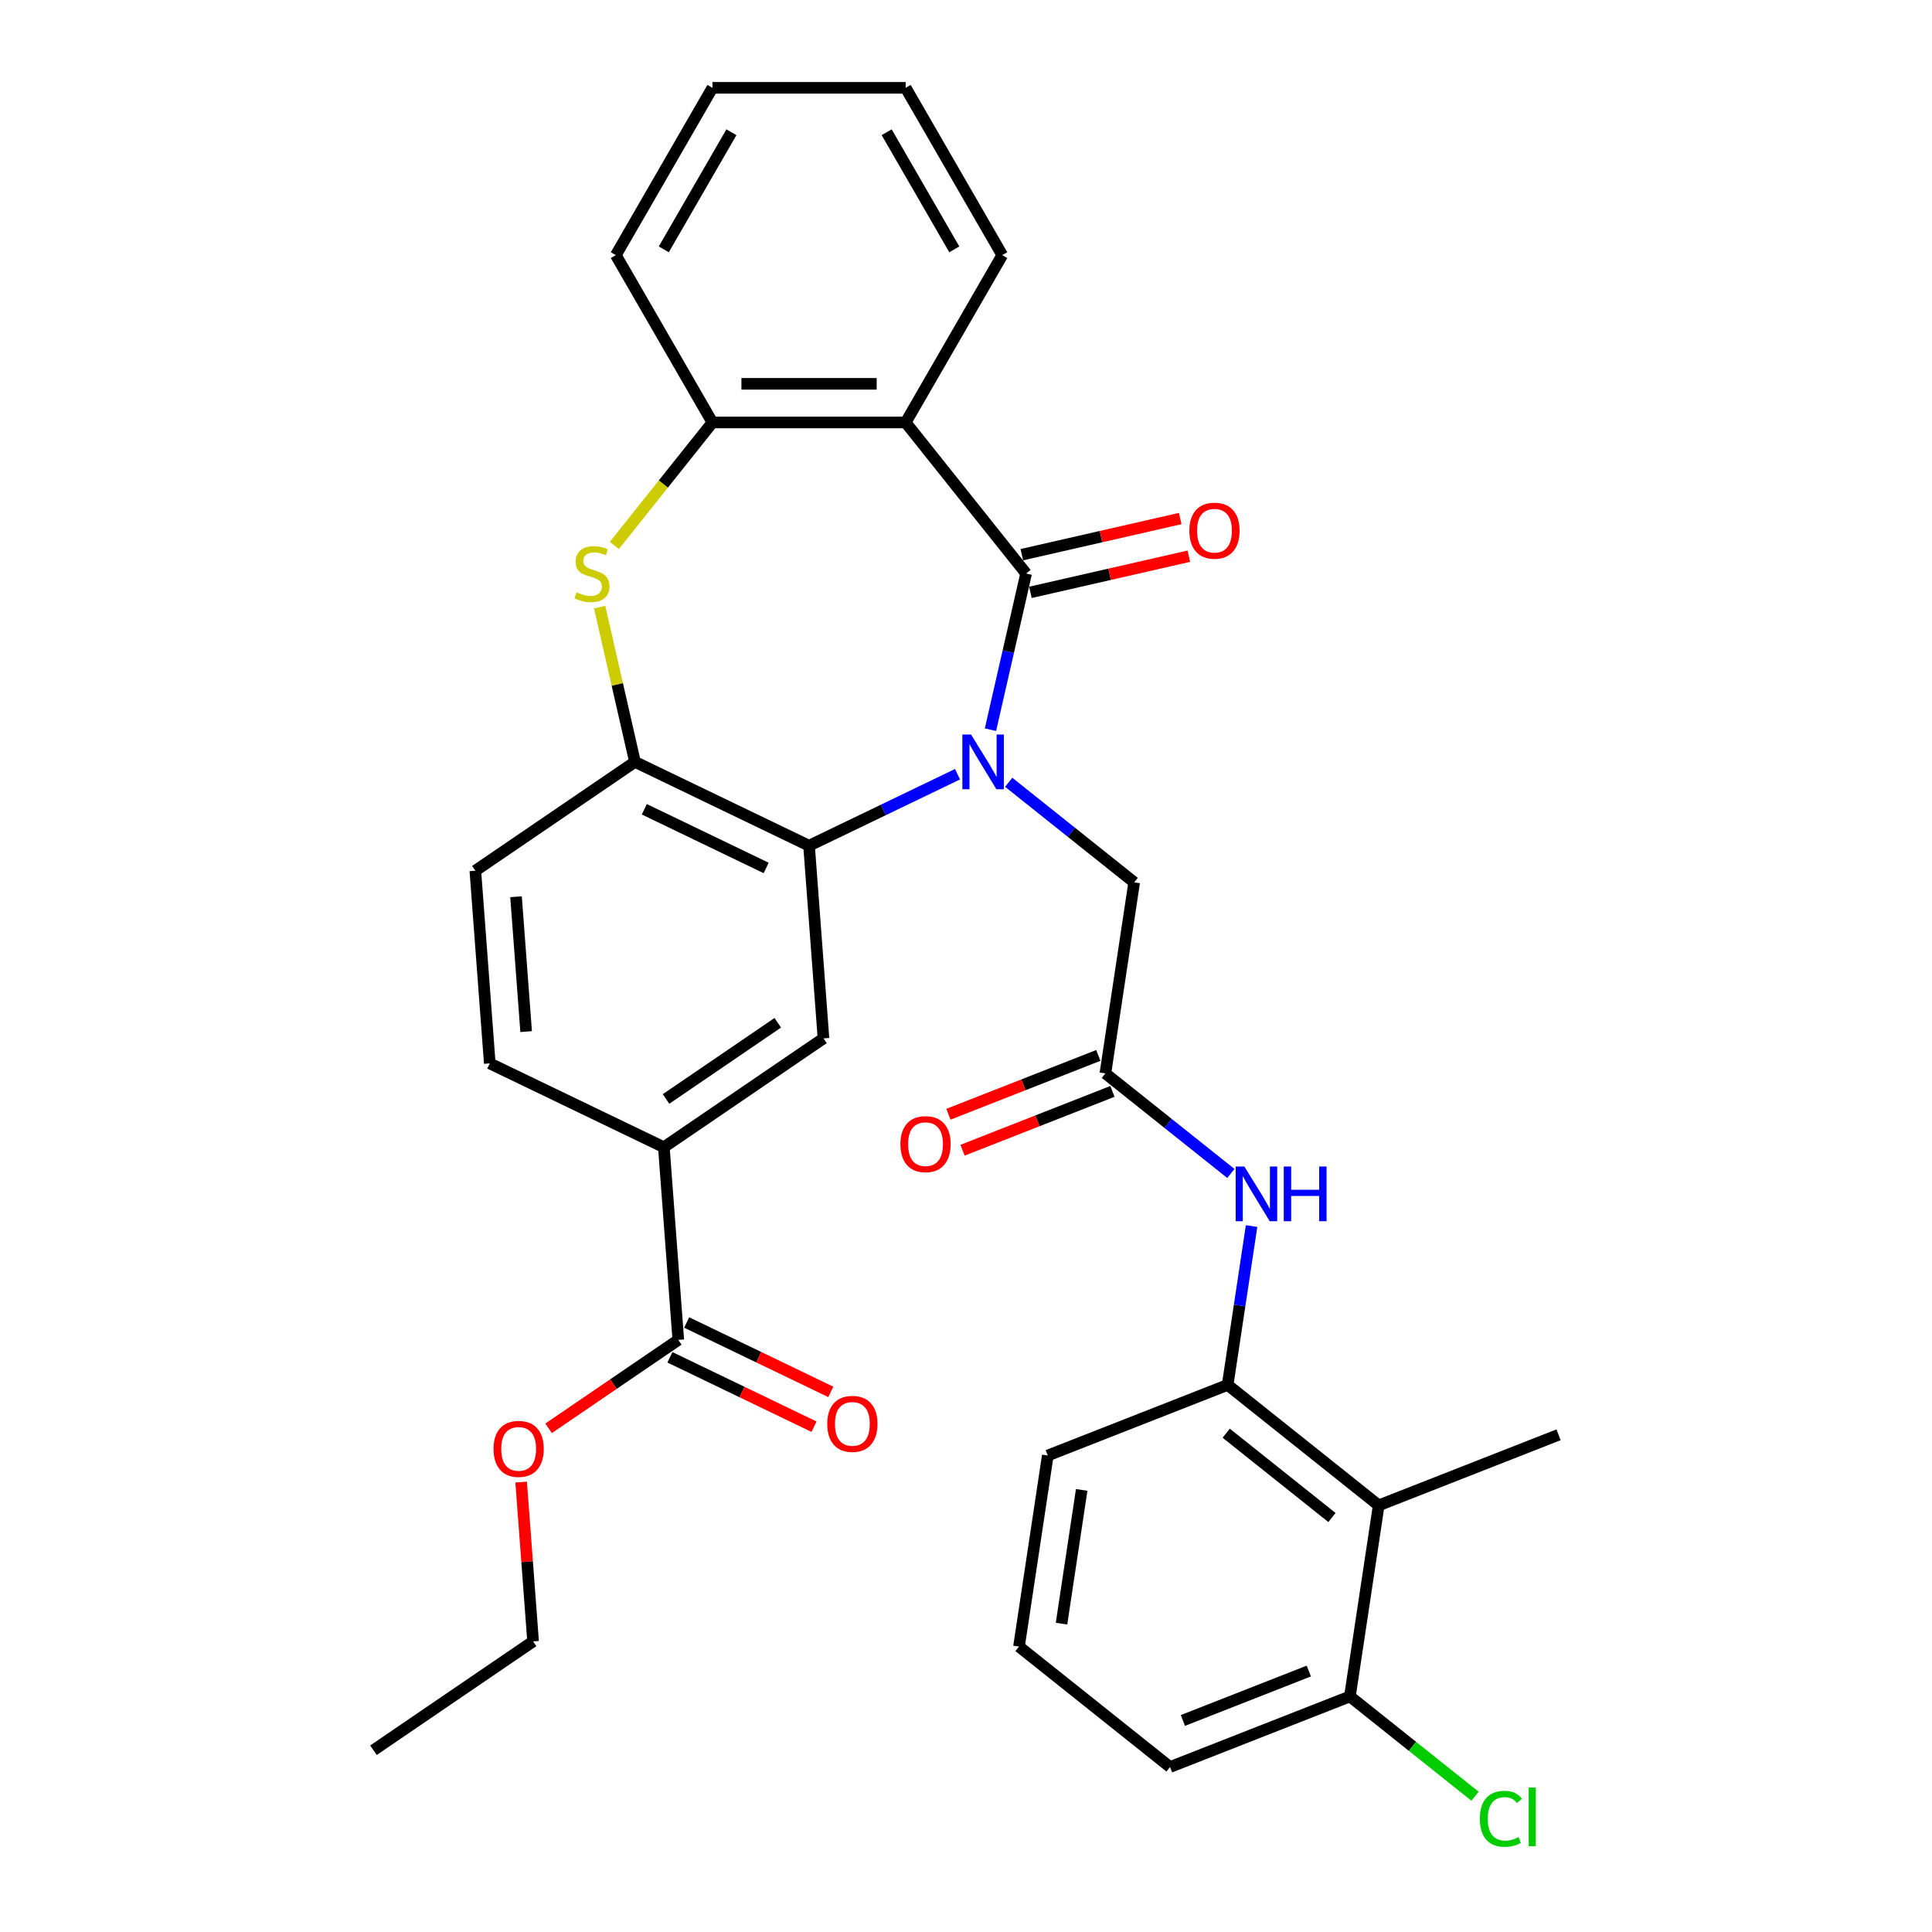 <?xml version='1.0' encoding='iso-8859-1'?>
<svg version='1.1' baseProfile='full'
              xmlns='http://www.w3.org/2000/svg'
                      xmlns:rdkit='http://www.rdkit.org/xml'
                      xmlns:xlink='http://www.w3.org/1999/xlink'
                  xml:space='preserve'
width='1000px' height='1000px' viewBox='0 0 1000 1000'>
<!-- END OF HEADER -->
<rect style='opacity:1.0;fill:#FFFFFF;stroke:none' width='1000' height='1000' x='0' y='0'> </rect>
<path class='bond-0' d='M 512.664,377.691 L 521.889,337.273' style='fill:none;fill-rule:evenodd;stroke:#0000FF;stroke-width:6px;stroke-linecap:butt;stroke-linejoin:miter;stroke-opacity:1' />
<path class='bond-0' d='M 521.889,337.273 L 531.114,296.854' style='fill:none;fill-rule:evenodd;stroke:#000000;stroke-width:6px;stroke-linecap:butt;stroke-linejoin:miter;stroke-opacity:1' />
<path class='bond-1' d='M 495.621,400.728 L 457.19,419.235' style='fill:none;fill-rule:evenodd;stroke:#0000FF;stroke-width:6px;stroke-linecap:butt;stroke-linejoin:miter;stroke-opacity:1' />
<path class='bond-1' d='M 457.19,419.235 L 418.76,437.742' style='fill:none;fill-rule:evenodd;stroke:#000000;stroke-width:6px;stroke-linecap:butt;stroke-linejoin:miter;stroke-opacity:1' />
<path class='bond-10' d='M 522.101,404.91 L 554.574,430.807' style='fill:none;fill-rule:evenodd;stroke:#0000FF;stroke-width:6px;stroke-linecap:butt;stroke-linejoin:miter;stroke-opacity:1' />
<path class='bond-10' d='M 554.574,430.807 L 587.048,456.703' style='fill:none;fill-rule:evenodd;stroke:#000000;stroke-width:6px;stroke-linecap:butt;stroke-linejoin:miter;stroke-opacity:1' />
<path class='bond-2' d='M 531.114,296.854 L 468.762,218.668' style='fill:none;fill-rule:evenodd;stroke:#000000;stroke-width:6px;stroke-linecap:butt;stroke-linejoin:miter;stroke-opacity:1' />
<path class='bond-14' d='M 533.339,306.604 L 574.338,297.246' style='fill:none;fill-rule:evenodd;stroke:#000000;stroke-width:6px;stroke-linecap:butt;stroke-linejoin:miter;stroke-opacity:1' />
<path class='bond-14' d='M 574.338,297.246 L 615.337,287.889' style='fill:none;fill-rule:evenodd;stroke:#FF0000;stroke-width:6px;stroke-linecap:butt;stroke-linejoin:miter;stroke-opacity:1' />
<path class='bond-14' d='M 528.889,287.105 L 569.887,277.747' style='fill:none;fill-rule:evenodd;stroke:#000000;stroke-width:6px;stroke-linecap:butt;stroke-linejoin:miter;stroke-opacity:1' />
<path class='bond-14' d='M 569.887,277.747 L 610.886,268.389' style='fill:none;fill-rule:evenodd;stroke:#FF0000;stroke-width:6px;stroke-linecap:butt;stroke-linejoin:miter;stroke-opacity:1' />
<path class='bond-4' d='M 418.76,437.742 L 328.659,394.351' style='fill:none;fill-rule:evenodd;stroke:#000000;stroke-width:6px;stroke-linecap:butt;stroke-linejoin:miter;stroke-opacity:1' />
<path class='bond-4' d='M 396.567,449.253 L 333.496,418.88' style='fill:none;fill-rule:evenodd;stroke:#000000;stroke-width:6px;stroke-linecap:butt;stroke-linejoin:miter;stroke-opacity:1' />
<path class='bond-6' d='M 418.76,437.742 L 426.233,537.467' style='fill:none;fill-rule:evenodd;stroke:#000000;stroke-width:6px;stroke-linecap:butt;stroke-linejoin:miter;stroke-opacity:1' />
<path class='bond-5' d='M 468.762,218.668 L 368.758,218.668' style='fill:none;fill-rule:evenodd;stroke:#000000;stroke-width:6px;stroke-linecap:butt;stroke-linejoin:miter;stroke-opacity:1' />
<path class='bond-5' d='M 453.762,198.667 L 383.758,198.667' style='fill:none;fill-rule:evenodd;stroke:#000000;stroke-width:6px;stroke-linecap:butt;stroke-linejoin:miter;stroke-opacity:1' />
<path class='bond-22' d='M 468.762,218.668 L 518.765,132.061' style='fill:none;fill-rule:evenodd;stroke:#000000;stroke-width:6px;stroke-linecap:butt;stroke-linejoin:miter;stroke-opacity:1' />
<path class='bond-3' d='M 310.373,314.234 L 319.516,354.293' style='fill:none;fill-rule:evenodd;stroke:#CCCC00;stroke-width:6px;stroke-linecap:butt;stroke-linejoin:miter;stroke-opacity:1' />
<path class='bond-3' d='M 319.516,354.293 L 328.659,394.351' style='fill:none;fill-rule:evenodd;stroke:#000000;stroke-width:6px;stroke-linecap:butt;stroke-linejoin:miter;stroke-opacity:1' />
<path class='bond-32' d='M 317.986,282.333 L 343.372,250.5' style='fill:none;fill-rule:evenodd;stroke:#CCCC00;stroke-width:6px;stroke-linecap:butt;stroke-linejoin:miter;stroke-opacity:1' />
<path class='bond-32' d='M 343.372,250.5 L 368.758,218.668' style='fill:none;fill-rule:evenodd;stroke:#000000;stroke-width:6px;stroke-linecap:butt;stroke-linejoin:miter;stroke-opacity:1' />
<path class='bond-16' d='M 328.659,394.351 L 246.031,450.686' style='fill:none;fill-rule:evenodd;stroke:#000000;stroke-width:6px;stroke-linecap:butt;stroke-linejoin:miter;stroke-opacity:1' />
<path class='bond-25' d='M 368.758,218.668 L 318.755,132.061' style='fill:none;fill-rule:evenodd;stroke:#000000;stroke-width:6px;stroke-linecap:butt;stroke-linejoin:miter;stroke-opacity:1' />
<path class='bond-12' d='M 426.233,537.467 L 343.606,593.801' style='fill:none;fill-rule:evenodd;stroke:#000000;stroke-width:6px;stroke-linecap:butt;stroke-linejoin:miter;stroke-opacity:1' />
<path class='bond-12' d='M 402.572,529.391 L 344.733,568.826' style='fill:none;fill-rule:evenodd;stroke:#000000;stroke-width:6px;stroke-linecap:butt;stroke-linejoin:miter;stroke-opacity:1' />
<path class='bond-7' d='M 572.143,555.591 L 587.048,456.703' style='fill:none;fill-rule:evenodd;stroke:#000000;stroke-width:6px;stroke-linecap:butt;stroke-linejoin:miter;stroke-opacity:1' />
<path class='bond-11' d='M 572.143,555.591 L 604.616,581.487' style='fill:none;fill-rule:evenodd;stroke:#000000;stroke-width:6px;stroke-linecap:butt;stroke-linejoin:miter;stroke-opacity:1' />
<path class='bond-11' d='M 604.616,581.487 L 637.089,607.384' style='fill:none;fill-rule:evenodd;stroke:#0000FF;stroke-width:6px;stroke-linecap:butt;stroke-linejoin:miter;stroke-opacity:1' />
<path class='bond-17' d='M 568.489,546.282 L 529.693,561.508' style='fill:none;fill-rule:evenodd;stroke:#000000;stroke-width:6px;stroke-linecap:butt;stroke-linejoin:miter;stroke-opacity:1' />
<path class='bond-17' d='M 529.693,561.508 L 490.898,576.734' style='fill:none;fill-rule:evenodd;stroke:#FF0000;stroke-width:6px;stroke-linecap:butt;stroke-linejoin:miter;stroke-opacity:1' />
<path class='bond-17' d='M 575.796,564.9 L 537.001,580.126' style='fill:none;fill-rule:evenodd;stroke:#000000;stroke-width:6px;stroke-linecap:butt;stroke-linejoin:miter;stroke-opacity:1' />
<path class='bond-17' d='M 537.001,580.126 L 498.205,595.352' style='fill:none;fill-rule:evenodd;stroke:#FF0000;stroke-width:6px;stroke-linecap:butt;stroke-linejoin:miter;stroke-opacity:1' />
<path class='bond-8' d='M 713.611,779.182 L 635.425,716.83' style='fill:none;fill-rule:evenodd;stroke:#000000;stroke-width:6px;stroke-linecap:butt;stroke-linejoin:miter;stroke-opacity:1' />
<path class='bond-8' d='M 689.413,785.467 L 634.682,741.82' style='fill:none;fill-rule:evenodd;stroke:#000000;stroke-width:6px;stroke-linecap:butt;stroke-linejoin:miter;stroke-opacity:1' />
<path class='bond-15' d='M 713.611,779.182 L 698.706,878.07' style='fill:none;fill-rule:evenodd;stroke:#000000;stroke-width:6px;stroke-linecap:butt;stroke-linejoin:miter;stroke-opacity:1' />
<path class='bond-24' d='M 713.611,779.182 L 806.703,742.646' style='fill:none;fill-rule:evenodd;stroke:#000000;stroke-width:6px;stroke-linecap:butt;stroke-linejoin:miter;stroke-opacity:1' />
<path class='bond-9' d='M 635.425,716.83 L 641.621,675.717' style='fill:none;fill-rule:evenodd;stroke:#000000;stroke-width:6px;stroke-linecap:butt;stroke-linejoin:miter;stroke-opacity:1' />
<path class='bond-9' d='M 641.621,675.717 L 647.818,634.603' style='fill:none;fill-rule:evenodd;stroke:#0000FF;stroke-width:6px;stroke-linecap:butt;stroke-linejoin:miter;stroke-opacity:1' />
<path class='bond-23' d='M 635.425,716.83 L 542.333,753.366' style='fill:none;fill-rule:evenodd;stroke:#000000;stroke-width:6px;stroke-linecap:butt;stroke-linejoin:miter;stroke-opacity:1' />
<path class='bond-13' d='M 343.606,593.801 L 351.079,693.526' style='fill:none;fill-rule:evenodd;stroke:#000000;stroke-width:6px;stroke-linecap:butt;stroke-linejoin:miter;stroke-opacity:1' />
<path class='bond-19' d='M 343.606,593.801 L 253.505,550.411' style='fill:none;fill-rule:evenodd;stroke:#000000;stroke-width:6px;stroke-linecap:butt;stroke-linejoin:miter;stroke-opacity:1' />
<path class='bond-18' d='M 346.74,702.536 L 384.04,720.499' style='fill:none;fill-rule:evenodd;stroke:#000000;stroke-width:6px;stroke-linecap:butt;stroke-linejoin:miter;stroke-opacity:1' />
<path class='bond-18' d='M 384.04,720.499 L 421.341,738.462' style='fill:none;fill-rule:evenodd;stroke:#FF0000;stroke-width:6px;stroke-linecap:butt;stroke-linejoin:miter;stroke-opacity:1' />
<path class='bond-18' d='M 355.418,684.516 L 392.719,702.479' style='fill:none;fill-rule:evenodd;stroke:#000000;stroke-width:6px;stroke-linecap:butt;stroke-linejoin:miter;stroke-opacity:1' />
<path class='bond-18' d='M 392.719,702.479 L 430.019,720.442' style='fill:none;fill-rule:evenodd;stroke:#FF0000;stroke-width:6px;stroke-linecap:butt;stroke-linejoin:miter;stroke-opacity:1' />
<path class='bond-20' d='M 351.079,693.526 L 317.515,716.41' style='fill:none;fill-rule:evenodd;stroke:#000000;stroke-width:6px;stroke-linecap:butt;stroke-linejoin:miter;stroke-opacity:1' />
<path class='bond-20' d='M 317.515,716.41 L 283.951,739.293' style='fill:none;fill-rule:evenodd;stroke:#FF0000;stroke-width:6px;stroke-linecap:butt;stroke-linejoin:miter;stroke-opacity:1' />
<path class='bond-21' d='M 698.706,878.07 L 731.09,903.895' style='fill:none;fill-rule:evenodd;stroke:#000000;stroke-width:6px;stroke-linecap:butt;stroke-linejoin:miter;stroke-opacity:1' />
<path class='bond-21' d='M 731.09,903.895 L 763.473,929.719' style='fill:none;fill-rule:evenodd;stroke:#00CC00;stroke-width:6px;stroke-linecap:butt;stroke-linejoin:miter;stroke-opacity:1' />
<path class='bond-35' d='M 698.706,878.07 L 605.615,914.605' style='fill:none;fill-rule:evenodd;stroke:#000000;stroke-width:6px;stroke-linecap:butt;stroke-linejoin:miter;stroke-opacity:1' />
<path class='bond-35' d='M 677.435,864.932 L 612.271,890.507' style='fill:none;fill-rule:evenodd;stroke:#000000;stroke-width:6px;stroke-linecap:butt;stroke-linejoin:miter;stroke-opacity:1' />
<path class='bond-33' d='M 246.031,450.686 L 253.505,550.411' style='fill:none;fill-rule:evenodd;stroke:#000000;stroke-width:6px;stroke-linecap:butt;stroke-linejoin:miter;stroke-opacity:1' />
<path class='bond-33' d='M 267.097,464.15 L 272.329,533.958' style='fill:none;fill-rule:evenodd;stroke:#000000;stroke-width:6px;stroke-linecap:butt;stroke-linejoin:miter;stroke-opacity:1' />
<path class='bond-28' d='M 269.745,767.121 L 272.835,808.353' style='fill:none;fill-rule:evenodd;stroke:#FF0000;stroke-width:6px;stroke-linecap:butt;stroke-linejoin:miter;stroke-opacity:1' />
<path class='bond-28' d='M 272.835,808.353 L 275.925,849.586' style='fill:none;fill-rule:evenodd;stroke:#000000;stroke-width:6px;stroke-linecap:butt;stroke-linejoin:miter;stroke-opacity:1' />
<path class='bond-29' d='M 518.765,132.061 L 468.762,45.455' style='fill:none;fill-rule:evenodd;stroke:#000000;stroke-width:6px;stroke-linecap:butt;stroke-linejoin:miter;stroke-opacity:1' />
<path class='bond-29' d='M 493.943,129.071 L 458.941,68.446' style='fill:none;fill-rule:evenodd;stroke:#000000;stroke-width:6px;stroke-linecap:butt;stroke-linejoin:miter;stroke-opacity:1' />
<path class='bond-26' d='M 542.333,753.366 L 527.428,852.254' style='fill:none;fill-rule:evenodd;stroke:#000000;stroke-width:6px;stroke-linecap:butt;stroke-linejoin:miter;stroke-opacity:1' />
<path class='bond-26' d='M 559.875,771.18 L 549.441,840.402' style='fill:none;fill-rule:evenodd;stroke:#000000;stroke-width:6px;stroke-linecap:butt;stroke-linejoin:miter;stroke-opacity:1' />
<path class='bond-34' d='M 318.755,132.061 L 368.758,45.455' style='fill:none;fill-rule:evenodd;stroke:#000000;stroke-width:6px;stroke-linecap:butt;stroke-linejoin:miter;stroke-opacity:1' />
<path class='bond-34' d='M 343.577,129.071 L 378.579,68.446' style='fill:none;fill-rule:evenodd;stroke:#000000;stroke-width:6px;stroke-linecap:butt;stroke-linejoin:miter;stroke-opacity:1' />
<path class='bond-27' d='M 527.428,852.254 L 605.615,914.605' style='fill:none;fill-rule:evenodd;stroke:#000000;stroke-width:6px;stroke-linecap:butt;stroke-linejoin:miter;stroke-opacity:1' />
<path class='bond-31' d='M 275.925,849.586 L 193.297,905.92' style='fill:none;fill-rule:evenodd;stroke:#000000;stroke-width:6px;stroke-linecap:butt;stroke-linejoin:miter;stroke-opacity:1' />
<path class='bond-30' d='M 468.762,45.455 L 368.758,45.455' style='fill:none;fill-rule:evenodd;stroke:#000000;stroke-width:6px;stroke-linecap:butt;stroke-linejoin:miter;stroke-opacity:1' />
<path  class='atom-0' d='M 502.601 380.191
L 511.881 395.191
Q 512.801 396.671, 514.281 399.351
Q 515.761 402.031, 515.841 402.191
L 515.841 380.191
L 519.601 380.191
L 519.601 408.511
L 515.721 408.511
L 505.761 392.111
Q 504.601 390.191, 503.361 387.991
Q 502.161 385.791, 501.801 385.111
L 501.801 408.511
L 498.121 408.511
L 498.121 380.191
L 502.601 380.191
' fill='#0000FF'/>
<path  class='atom-4' d='M 298.406 306.574
Q 298.726 306.694, 300.046 307.254
Q 301.366 307.814, 302.806 308.174
Q 304.286 308.494, 305.726 308.494
Q 308.406 308.494, 309.966 307.214
Q 311.526 305.894, 311.526 303.614
Q 311.526 302.054, 310.726 301.094
Q 309.966 300.134, 308.766 299.614
Q 307.566 299.094, 305.566 298.494
Q 303.046 297.734, 301.526 297.014
Q 300.046 296.294, 298.966 294.774
Q 297.926 293.254, 297.926 290.694
Q 297.926 287.134, 300.326 284.934
Q 302.766 282.734, 307.566 282.734
Q 310.846 282.734, 314.566 284.294
L 313.646 287.374
Q 310.246 285.974, 307.686 285.974
Q 304.926 285.974, 303.406 287.134
Q 301.886 288.254, 301.926 290.214
Q 301.926 291.734, 302.686 292.654
Q 303.486 293.574, 304.606 294.094
Q 305.766 294.614, 307.686 295.214
Q 310.246 296.014, 311.766 296.814
Q 313.286 297.614, 314.366 299.254
Q 315.486 300.854, 315.486 303.614
Q 315.486 307.534, 312.846 309.654
Q 310.246 311.734, 305.886 311.734
Q 303.366 311.734, 301.446 311.174
Q 299.566 310.654, 297.326 309.734
L 298.406 306.574
' fill='#CCCC00'/>
<path  class='atom-12' d='M 644.069 603.783
L 653.349 618.783
Q 654.269 620.263, 655.749 622.943
Q 657.229 625.623, 657.309 625.783
L 657.309 603.783
L 661.069 603.783
L 661.069 632.103
L 657.189 632.103
L 647.229 615.703
Q 646.069 613.783, 644.829 611.583
Q 643.629 609.383, 643.269 608.703
L 643.269 632.103
L 639.589 632.103
L 639.589 603.783
L 644.069 603.783
' fill='#0000FF'/>
<path  class='atom-12' d='M 664.469 603.783
L 668.309 603.783
L 668.309 615.823
L 682.789 615.823
L 682.789 603.783
L 686.629 603.783
L 686.629 632.103
L 682.789 632.103
L 682.789 619.023
L 668.309 619.023
L 668.309 632.103
L 664.469 632.103
L 664.469 603.783
' fill='#0000FF'/>
<path  class='atom-15' d='M 615.611 274.681
Q 615.611 267.881, 618.971 264.081
Q 622.331 260.281, 628.611 260.281
Q 634.891 260.281, 638.251 264.081
Q 641.611 267.881, 641.611 274.681
Q 641.611 281.561, 638.211 285.481
Q 634.811 289.361, 628.611 289.361
Q 622.371 289.361, 618.971 285.481
Q 615.611 281.601, 615.611 274.681
M 628.611 286.161
Q 632.931 286.161, 635.251 283.281
Q 637.611 280.361, 637.611 274.681
Q 637.611 269.121, 635.251 266.321
Q 632.931 263.481, 628.611 263.481
Q 624.291 263.481, 621.931 266.281
Q 619.611 269.081, 619.611 274.681
Q 619.611 280.401, 621.931 283.281
Q 624.291 286.161, 628.611 286.161
' fill='#FF0000'/>
<path  class='atom-18' d='M 466.051 592.207
Q 466.051 585.407, 469.411 581.607
Q 472.771 577.807, 479.051 577.807
Q 485.331 577.807, 488.691 581.607
Q 492.051 585.407, 492.051 592.207
Q 492.051 599.087, 488.651 603.007
Q 485.251 606.887, 479.051 606.887
Q 472.811 606.887, 469.411 603.007
Q 466.051 599.127, 466.051 592.207
M 479.051 603.687
Q 483.371 603.687, 485.691 600.807
Q 488.051 597.887, 488.051 592.207
Q 488.051 586.647, 485.691 583.847
Q 483.371 581.007, 479.051 581.007
Q 474.731 581.007, 472.371 583.807
Q 470.051 586.607, 470.051 592.207
Q 470.051 597.927, 472.371 600.807
Q 474.731 603.687, 479.051 603.687
' fill='#FF0000'/>
<path  class='atom-19' d='M 428.18 736.997
Q 428.18 730.197, 431.54 726.397
Q 434.9 722.597, 441.18 722.597
Q 447.46 722.597, 450.82 726.397
Q 454.18 730.197, 454.18 736.997
Q 454.18 743.877, 450.78 747.797
Q 447.38 751.677, 441.18 751.677
Q 434.94 751.677, 431.54 747.797
Q 428.18 743.917, 428.18 736.997
M 441.18 748.477
Q 445.5 748.477, 447.82 745.597
Q 450.18 742.677, 450.18 736.997
Q 450.18 731.437, 447.82 728.637
Q 445.5 725.797, 441.18 725.797
Q 436.86 725.797, 434.5 728.597
Q 432.18 731.397, 432.18 736.997
Q 432.18 742.717, 434.5 745.597
Q 436.86 748.477, 441.18 748.477
' fill='#FF0000'/>
<path  class='atom-21' d='M 255.451 749.941
Q 255.451 743.141, 258.811 739.341
Q 262.171 735.541, 268.451 735.541
Q 274.731 735.541, 278.091 739.341
Q 281.451 743.141, 281.451 749.941
Q 281.451 756.821, 278.051 760.741
Q 274.651 764.621, 268.451 764.621
Q 262.211 764.621, 258.811 760.741
Q 255.451 756.861, 255.451 749.941
M 268.451 761.421
Q 272.771 761.421, 275.091 758.541
Q 277.451 755.621, 277.451 749.941
Q 277.451 744.381, 275.091 741.581
Q 272.771 738.741, 268.451 738.741
Q 264.131 738.741, 261.771 741.541
Q 259.451 744.341, 259.451 749.941
Q 259.451 755.661, 261.771 758.541
Q 264.131 761.421, 268.451 761.421
' fill='#FF0000'/>
<path  class='atom-22' d='M 765.973 941.402
Q 765.973 934.362, 769.253 930.682
Q 772.573 926.962, 778.853 926.962
Q 784.693 926.962, 787.813 931.082
L 785.173 933.242
Q 782.893 930.242, 778.853 930.242
Q 774.573 930.242, 772.293 933.122
Q 770.053 935.962, 770.053 941.402
Q 770.053 947.002, 772.373 949.882
Q 774.733 952.762, 779.293 952.762
Q 782.413 952.762, 786.053 950.882
L 787.173 953.882
Q 785.693 954.842, 783.453 955.402
Q 781.213 955.962, 778.733 955.962
Q 772.573 955.962, 769.253 952.202
Q 765.973 948.442, 765.973 941.402
' fill='#00CC00'/>
<path  class='atom-22' d='M 791.253 925.242
L 794.933 925.242
L 794.933 955.602
L 791.253 955.602
L 791.253 925.242
' fill='#00CC00'/>
</svg>
